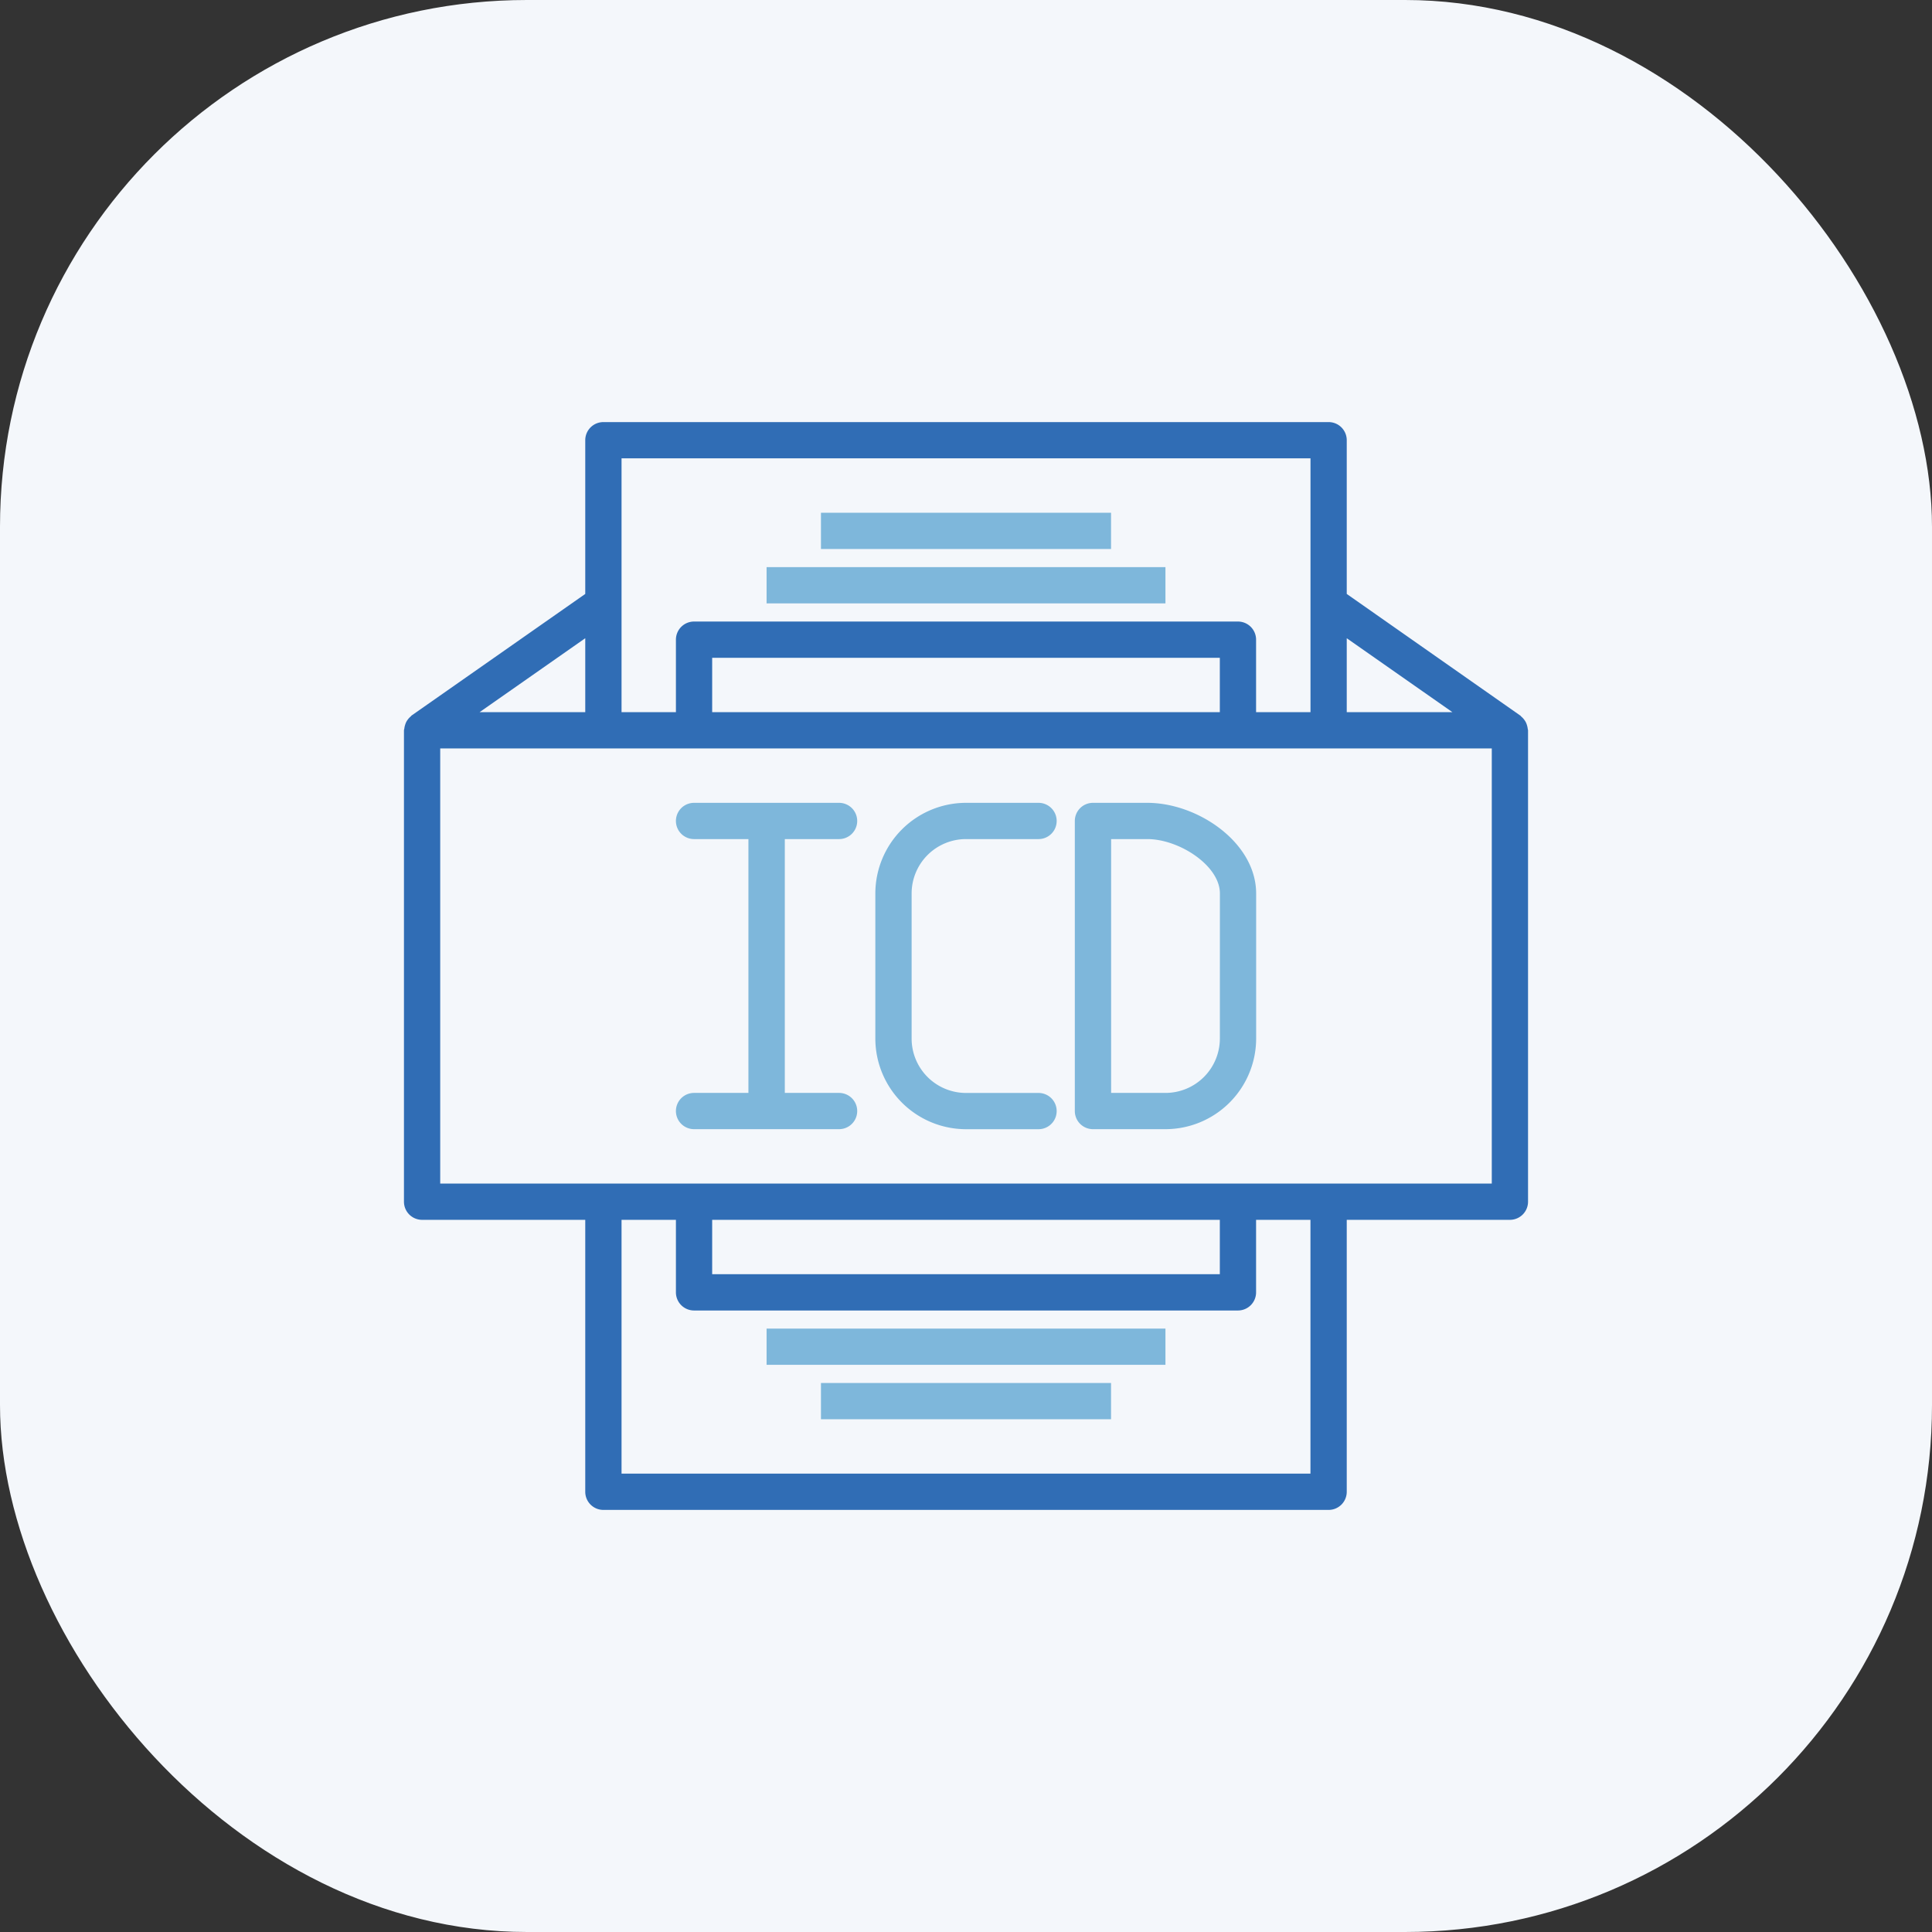 <svg xmlns="http://www.w3.org/2000/svg" width="55" height="55" viewBox="0 0 55 55">
  <rect x="0" y="0" width="55" height="55" fill="#333333" stroke="none"/>
  <g id="Group_4879" data-name="Group 4879" transform="translate(-1139.5 -845)">
    <g id="Group_114" data-name="Group 114" transform="translate(1139.5 845)">
      <rect id="Rectangle_25" data-name="Rectangle 25" width="55" height="55" rx="15" fill="#f4f7fb"/>
    </g>
    <g id="surface1" transform="translate(1151 857.016)">
      <path id="Path_8851" data-name="Path 8851" d="M200,80h11.355v1.032H200Zm0,0" transform="translate(-189.677 -75.871)" fill="#7eb7db"/>
      <path id="Path_8852" data-name="Path 8852" d="M230,50h8.258v1.032H230Zm0,0" transform="translate(-218.129 -47.419)" fill="#7eb7db"/>
      <path id="Path_8853" data-name="Path 8853" d="M200,500h11.355v1.032H200Zm0,0" transform="translate(-189.677 -474.194)" fill="#7eb7db"/>
      <path id="Path_8854" data-name="Path 8854" d="M230,530h8.258v1.032H230Zm0,0" transform="translate(-218.129 -502.645)" fill="#7eb7db"/>
      <path id="Path_8855" data-name="Path 8855" d="M31.991,8.731a.5.5,0,0,0-.021-.1.482.482,0,0,0-.035-.09.5.5,0,0,0-.052-.079.463.463,0,0,0-.073-.076c-.011-.01-.017-.023-.03-.031L26.839,4.892V.516A.516.516,0,0,0,26.323,0H5.677a.516.516,0,0,0-.516.516V4.892L.22,8.351c-.012.008-.018.022-.03.031a.489.489,0,0,0-.073.076.534.534,0,0,0-.052.079.511.511,0,0,0-.034.09.506.506,0,0,0-.021.1A.368.368,0,0,0,0,8.774V22.194a.516.516,0,0,0,.516.516H5.161v7.742a.516.516,0,0,0,.516.516H26.323a.516.516,0,0,0,.516-.516V22.71h4.645A.516.516,0,0,0,32,22.194V8.774A.363.363,0,0,0,31.991,8.731Zm-2.144-.473H26.839V6.153Zm-4.04-7.226V8.258H24.258V6.194a.516.516,0,0,0-.516-.516H8.258a.516.516,0,0,0-.516.516V8.258H6.194V1.032ZM8.774,8.258V6.71H23.226V8.258Zm-3.613,0H2.153L5.161,6.153ZM25.806,29.935H6.194V22.71H7.742v2.065a.516.516,0,0,0,.516.516H23.742a.516.516,0,0,0,.516-.516V22.71h1.548ZM23.226,22.71v1.548H8.774V22.71Zm7.742-1.032H1.032V9.29H30.968Zm0,0" fill="#306db5"/>
      <path id="Path_8856" data-name="Path 8856" d="M154.645,211.032a.516.516,0,1,0,0-1.032h-4.129a.516.516,0,1,0,0,1.032h1.548v7.226h-1.548a.516.516,0,1,0,0,1.032h4.129a.516.516,0,1,0,0-1.032H153.1v-7.226Zm0,0" transform="translate(-142.258 -199.161)" fill="#7eb7db"/>
      <path id="Path_8857" data-name="Path 8857" d="M262.581,211.032h2.065a.516.516,0,0,0,0-1.032h-2.065A2.584,2.584,0,0,0,260,212.581v4.129a2.584,2.584,0,0,0,2.581,2.581h2.065a.516.516,0,0,0,0-1.032h-2.065a1.549,1.549,0,0,1-1.548-1.548v-4.129A1.549,1.549,0,0,1,262.581,211.032Zm0,0" transform="translate(-246.581 -199.161)" fill="#7eb7db"/>
      <path id="Path_8858" data-name="Path 8858" d="M372.065,210h-1.548a.516.516,0,0,0-.516.516v8.258a.516.516,0,0,0,.516.516h2.065a2.584,2.584,0,0,0,2.581-2.581v-4.129C375.161,211.128,373.5,210,372.065,210Zm2.065,6.71a1.549,1.549,0,0,1-1.548,1.548h-1.548v-7.226h1.032c.9,0,2.065.751,2.065,1.548Zm0,0" transform="translate(-350.903 -199.161)" fill="#7eb7db"/>
    </g>
  </g>
</svg>
